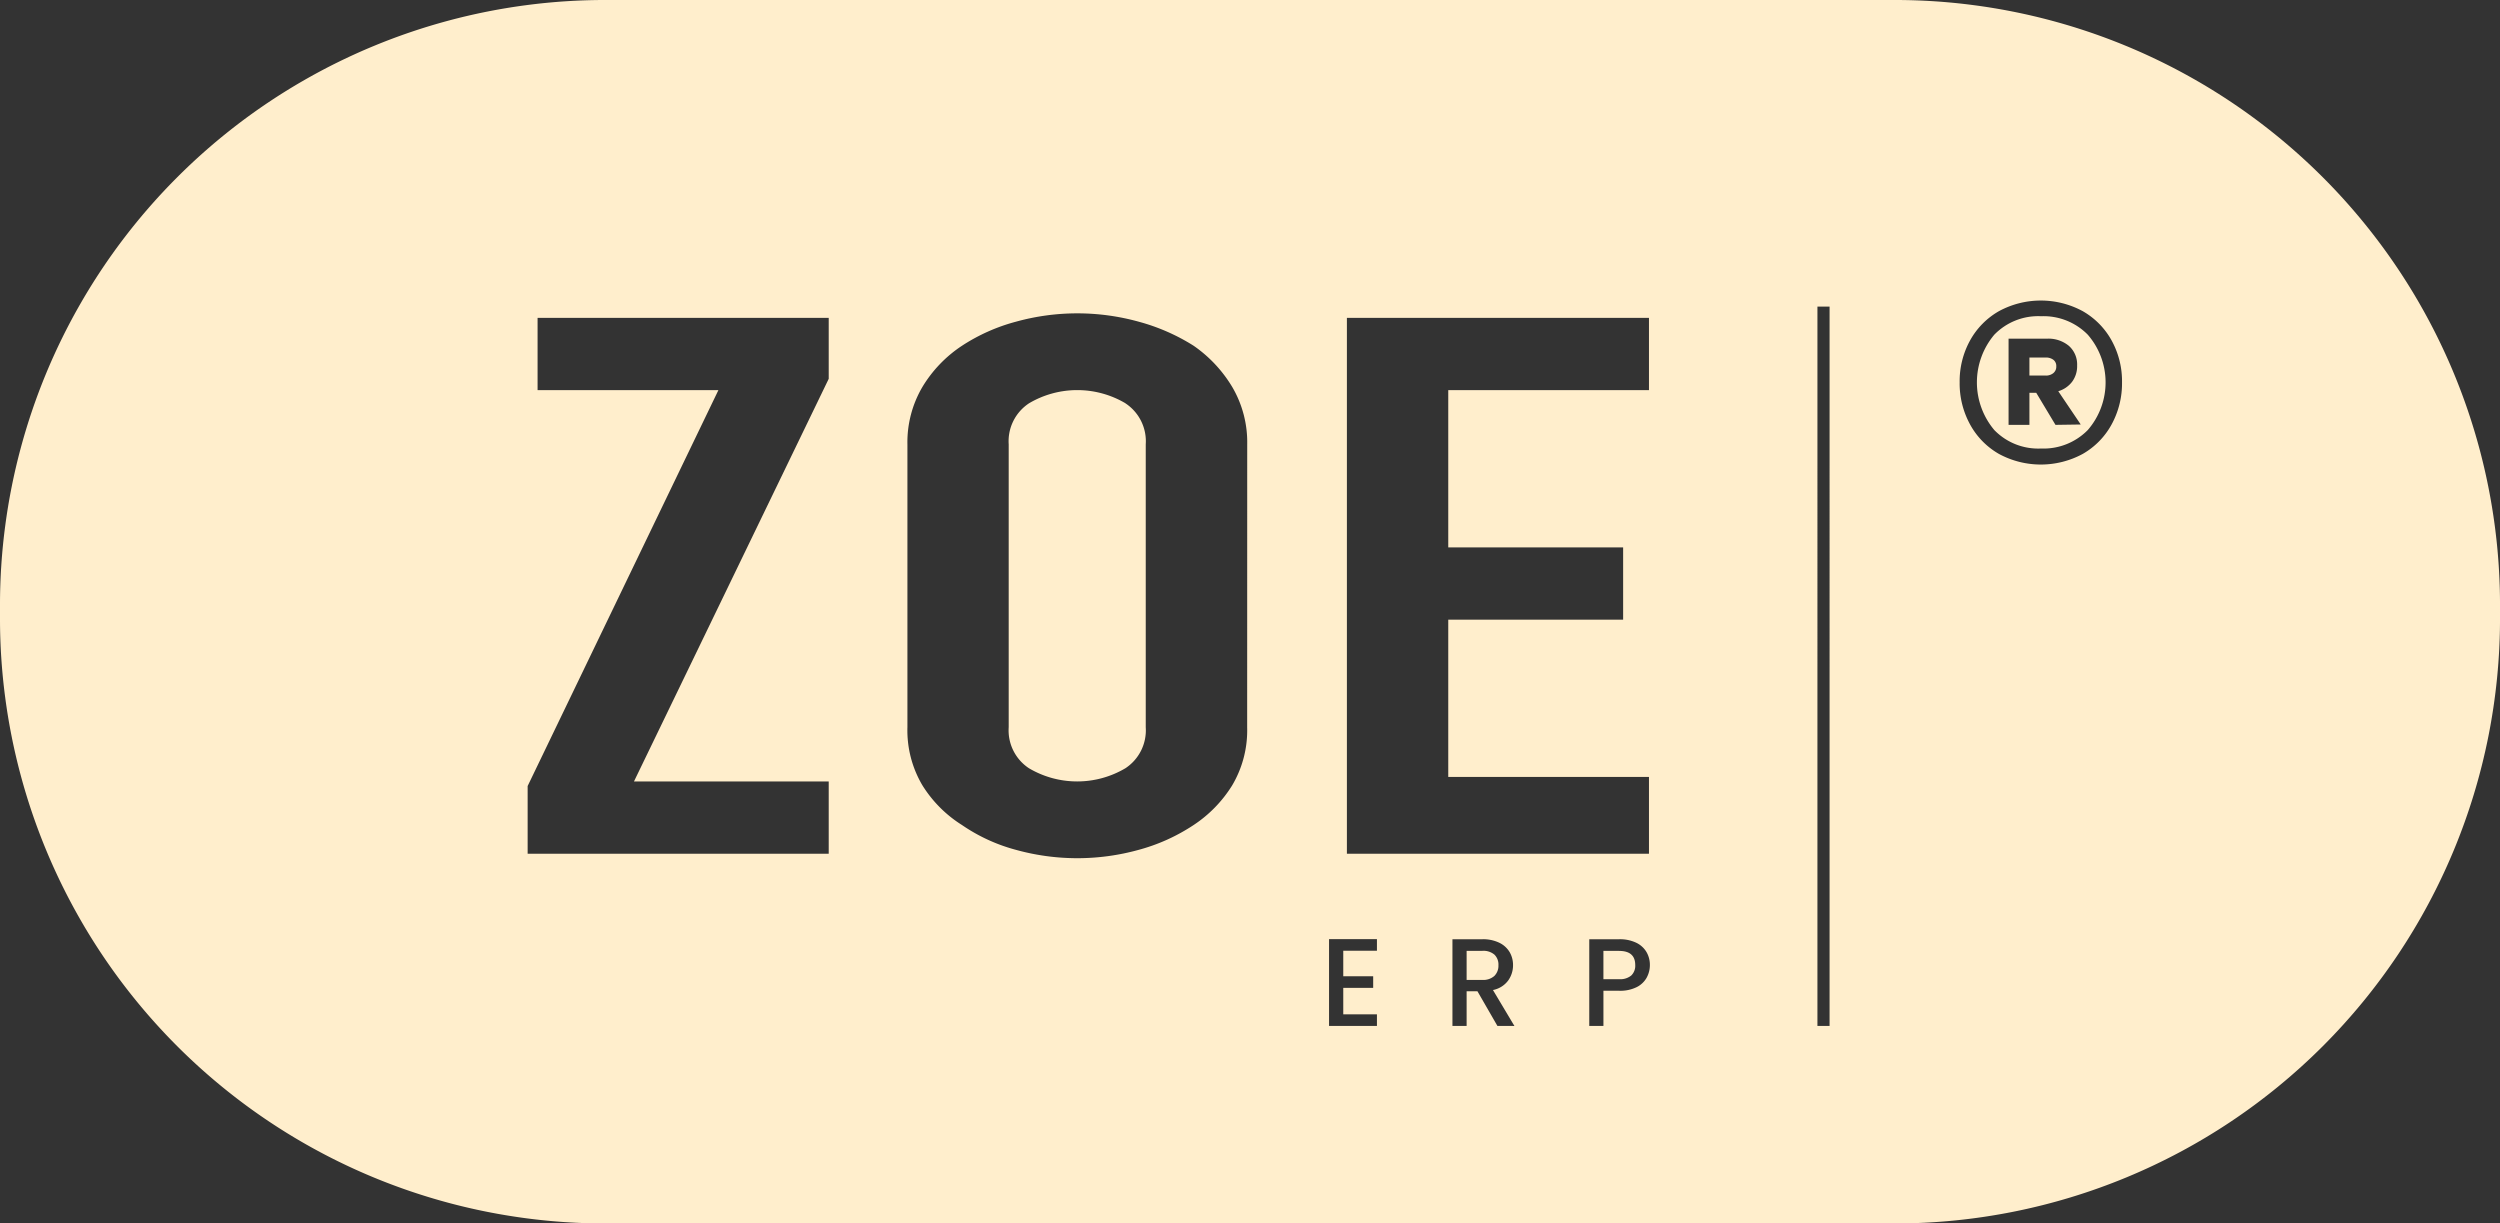 <svg xmlns="http://www.w3.org/2000/svg" xmlns:xlink="http://www.w3.org/1999/xlink" id="logo-zoe-yellow" width="158.772" height="77.697" viewBox="0 0 158.772 77.697"><rect x="0" y="0" width="158.772" height="77.697" fill="#333333" stroke="none"/><defs><clipPath id="clip-path"><rect id="Rectangle_206" data-name="Rectangle 206" width="158.772" height="77.697" fill="#fec"></rect></clipPath></defs><g id="Groupe_383" data-name="Groupe 383" clip-path="url(#clip-path)"><path id="Trac&#xE9;_28" data-name="Trac&#xE9; 28" d="M180.963,106.718h-1v1.8h1a1.1,1.1,0,0,0,.768-.234.856.856,0,0,0,.253-.661q0-.9-1.022-.9" transform="translate(-78.132 -46.331)" fill="#fec"></path><path id="Trac&#xE9;_29" data-name="Trac&#xE9; 29" d="M166.628,107.629a.88.88,0,0,0-.253-.669,1.076,1.076,0,0,0-.768-.242h-1v1.846h1a1.05,1.05,0,0,0,.764-.254.914.914,0,0,0,.257-.681" transform="translate(-71.464 -46.331)" fill="#fec"></path><path id="Trac&#xE9;_30" data-name="Trac&#xE9; 30" d="M120.626,44.619a6.019,6.019,0,0,0-6.121,0,2.882,2.882,0,0,0-1.294,2.605V65.2A2.881,2.881,0,0,0,114.5,67.8a6.019,6.019,0,0,0,6.121,0,2.882,2.882,0,0,0,1.294-2.605V47.225a2.883,2.883,0,0,0-1.294-2.605" transform="translate(-49.15 -19.008)" fill="#fec"></path><path id="Trac&#xE9;_31" data-name="Trac&#xE9; 31" d="M120.34,0H38.433A38.433,38.433,0,0,0,0,38.434v.831A38.433,38.433,0,0,0,38.433,77.7H120.34a38.433,38.433,0,0,0,38.433-38.433v-.831A38.433,38.433,0,0,0,120.34,0M85.54,20.187h19.184v4.588H91.977v9.99h11.106v4.588H91.977v9.991h12.747V54.22H85.54ZM52.631,24.058,40.262,49.631H52.631V54.22H33.51v-4.3L45.626,24.775H34.141V20.187h18.49ZM79.206,46.189a6.859,6.859,0,0,1-.947,3.681A8.169,8.169,0,0,1,75.8,52.4a11.933,11.933,0,0,1-3.5,1.577,14.576,14.576,0,0,1-7.762,0A11.093,11.093,0,0,1,61.1,52.4a7.912,7.912,0,0,1-2.524-2.533,6.859,6.859,0,0,1-.947-3.681V28.217a6.925,6.925,0,0,1,.947-3.633A8.2,8.2,0,0,1,61.1,21.955a11.817,11.817,0,0,1,3.439-1.529,14.591,14.591,0,0,1,7.762,0,12.751,12.751,0,0,1,3.5,1.529,8.486,8.486,0,0,1,2.461,2.629,6.925,6.925,0,0,1,.947,3.633Zm8.242,14.19H85.309V62h1.9v.737h-1.9V64.42h2.139v.736H84.406V59.642h3.042ZM95.1,65.156l-1.268-2.2h-.689v2.2h-.9V59.65h1.9a2.36,2.36,0,0,1,1.073.222,1.54,1.54,0,0,1,.658.594,1.621,1.621,0,0,1,.217.832,1.652,1.652,0,0,1-.312.978,1.587,1.587,0,0,1-.963.6l1.363,2.282Zm9.483-3.074a1.483,1.483,0,0,1-.634.607,2.354,2.354,0,0,1-1.117.233h-1v2.234h-.9V59.65h1.9a2.408,2.408,0,0,1,1.074.218,1.52,1.52,0,0,1,.658.591,1.618,1.618,0,0,1,.218.831,1.657,1.657,0,0,1-.2.792m11.612,3.074h-.771V19.471h.771Zm17.911-38.2a4.8,4.8,0,0,1-1.833,1.872,5.586,5.586,0,0,1-5.322,0,4.8,4.8,0,0,1-1.833-1.872,5.428,5.428,0,0,1-.662-2.674,5.358,5.358,0,0,1,.662-2.661,4.822,4.822,0,0,1,1.833-1.859,5.582,5.582,0,0,1,5.322,0,4.822,4.822,0,0,1,1.833,1.859,5.358,5.358,0,0,1,.662,2.661,5.428,5.428,0,0,1-.662,2.674" transform="translate(0 0)" fill="#fec"></path><path id="Trac&#xE9;_32" data-name="Trac&#xE9; 32" d="M228.817,40.127h-1.044v1.146h1.044a.732.732,0,0,0,.471-.153.522.522,0,0,0,.191-.433.487.487,0,0,0-.191-.42.777.777,0,0,0-.471-.14" transform="translate(-98.887 -17.421)" fill="#fec"></path><path id="Trac&#xE9;_33" data-name="Trac&#xE9; 33" d="M225.952,35.492a3.887,3.887,0,0,0-2.966,1.171,4.7,4.7,0,0,0,0,6.06,3.887,3.887,0,0,0,2.966,1.171,3.94,3.94,0,0,0,2.966-1.171,4.617,4.617,0,0,0,0-6.06,3.94,3.94,0,0,0-2.966-1.171m.917,6.9-1.222-2.037h-.433v2.037H223.89V36.918h2.444a2.029,2.029,0,0,1,1.388.458,1.577,1.577,0,0,1,.522,1.248,1.658,1.658,0,0,1-.319,1.031,1.721,1.721,0,0,1-.878.6l1.426,2.113Z" transform="translate(-96.328 -15.409)" fill="#fec"></path></g></svg>